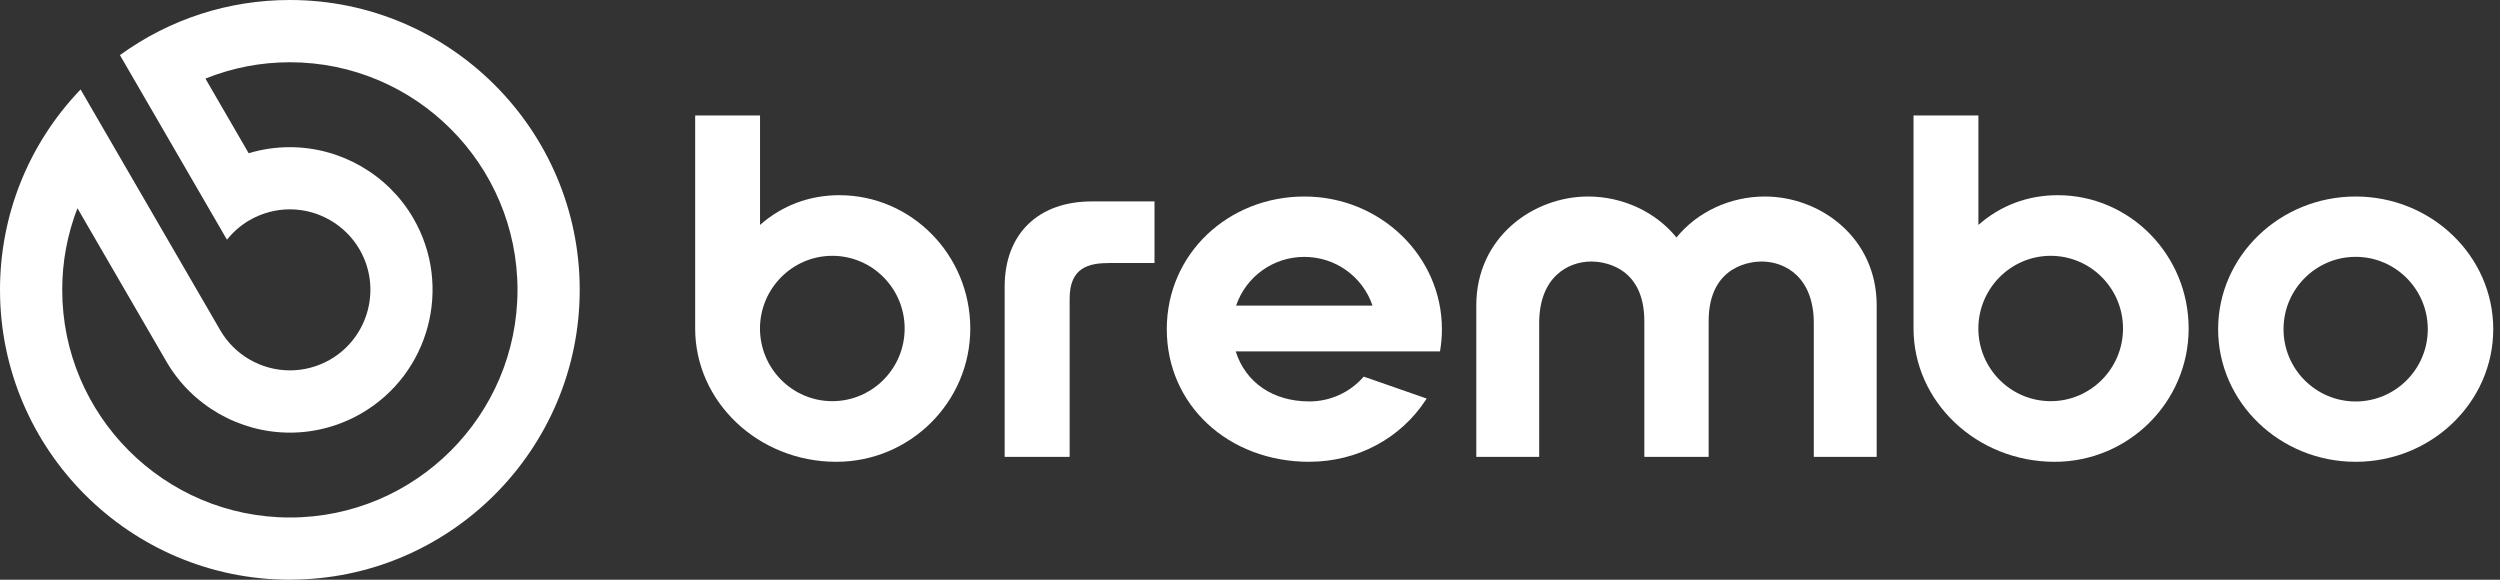 <svg width="276" height="64" viewBox="0 0 276 64" fill="none" xmlns="http://www.w3.org/2000/svg">
<rect x="0" y="0" width="276" height="64" fill="#333333" stroke="none"/>
<path d="M8.553 22.975C7.437 25.859 6.868 28.896 6.868 32C6.868 45.859 18.142 57.132 32.003 57.132C45.863 57.132 57.132 45.859 57.132 32C57.132 18.141 45.858 6.873 32.003 6.873C28.791 6.873 25.653 7.482 22.678 8.676L27.456 16.918C28.927 16.473 30.448 16.248 31.991 16.248C37.598 16.248 42.826 19.256 45.632 24.096C49.993 31.611 47.424 41.273 39.902 45.634C37.502 47.025 34.775 47.763 32.014 47.763C26.402 47.763 21.174 44.755 18.368 39.91L8.547 22.98L8.553 22.975ZM32.003 64C14.356 64 0 49.645 0 32C0 23.775 3.121 15.955 8.795 9.983L8.897 9.876L24.318 36.462C25.901 39.194 28.848 40.89 32.014 40.89C33.569 40.89 35.113 40.473 36.465 39.69C40.702 37.228 42.156 31.78 39.694 27.538C38.11 24.806 35.158 23.11 31.997 23.11C30.442 23.11 28.904 23.527 27.546 24.31C26.645 24.834 25.839 25.515 25.157 26.344L25.056 26.462L13.241 6.085L13.319 6.028C18.79 2.085 25.253 0 32.003 0C49.649 0 64 14.355 64 31.994C64 49.634 49.644 63.994 32.003 63.994" fill="white"/>
<path d="M260.065 28.355C255.678 28.355 252.101 31.934 252.101 36.339C252.101 40.744 255.672 44.322 260.065 44.322C264.458 44.322 268.028 40.744 268.028 36.339C268.028 31.934 264.458 28.355 260.065 28.355ZM260.065 50.983C251.69 50.983 244.881 44.412 244.881 36.339C244.881 28.266 251.696 21.695 260.065 21.695C268.434 21.695 275.254 28.266 275.254 36.339C275.254 44.412 268.44 50.983 260.065 50.983Z" fill="white"/>
<path d="M151.527 33.735C150.423 30.514 147.416 28.36 143.997 28.36C140.578 28.36 137.571 30.514 136.467 33.735H151.521H151.527ZM144.56 50.983C135.583 50.983 128.813 44.692 128.813 36.342C128.813 27.991 135.628 21.695 144.003 21.695C152.377 21.695 159.186 28.265 159.186 36.342C159.186 37.151 159.119 37.949 158.989 38.708L158.972 38.798H136.422C137.526 42.258 140.556 44.318 144.56 44.318C146.836 44.318 149.004 43.341 150.508 41.633L150.558 41.578L157.502 44L157.429 44.117C154.636 48.415 149.826 50.977 144.566 50.977" fill="white"/>
<path d="M91.887 28.242C87.493 28.242 83.912 31.839 83.901 36.26C83.901 40.693 87.482 44.289 91.887 44.289C96.292 44.289 99.873 40.693 99.873 36.266C99.873 31.839 96.292 28.242 91.887 28.242ZM92.327 50.983C83.737 50.983 76.746 44.379 76.746 36.26V12.746H83.907V24.831C86.347 22.682 89.368 21.549 92.661 21.549C100.635 21.549 107.119 28.153 107.119 36.266C107.119 44.379 100.483 50.983 92.327 50.983Z" fill="white"/>
<path d="M226.396 28.242C222.002 28.242 218.421 31.839 218.41 36.26C218.41 40.693 221.99 44.289 226.396 44.289C230.801 44.289 234.381 40.693 234.381 36.266C234.381 31.839 230.801 28.242 226.396 28.242ZM226.836 50.983C218.246 50.983 211.254 44.379 211.254 36.26V12.746H218.416V24.831C220.855 22.682 223.877 21.549 227.169 21.549C235.144 21.549 241.627 28.153 241.627 36.266C241.627 44.379 234.991 50.983 226.836 50.983Z" fill="white"/>
<path d="M110.915 50.435V31.646C110.915 25.839 114.597 22.237 120.533 22.237H127.457V29.038H122.493C120.206 29.038 118.088 29.513 118.088 32.969V50.441H110.915V50.435Z" fill="white"/>
<path d="M200.243 50.441V35.668C200.243 30.65 197.135 28.872 194.476 28.872C193.497 28.872 188.635 29.19 188.635 35.455V50.441H181.534V35.455C181.534 29.185 176.666 28.872 175.693 28.872C173.034 28.872 169.926 30.65 169.926 35.668V50.441H162.983V33.71C162.983 26.192 169.257 21.695 175.322 21.695C179.145 21.695 182.782 23.384 185.082 26.22C187.381 23.384 191.018 21.695 194.841 21.695C200.907 21.695 207.186 26.186 207.186 33.71V50.441H200.243Z" fill="white"/>
</svg>

